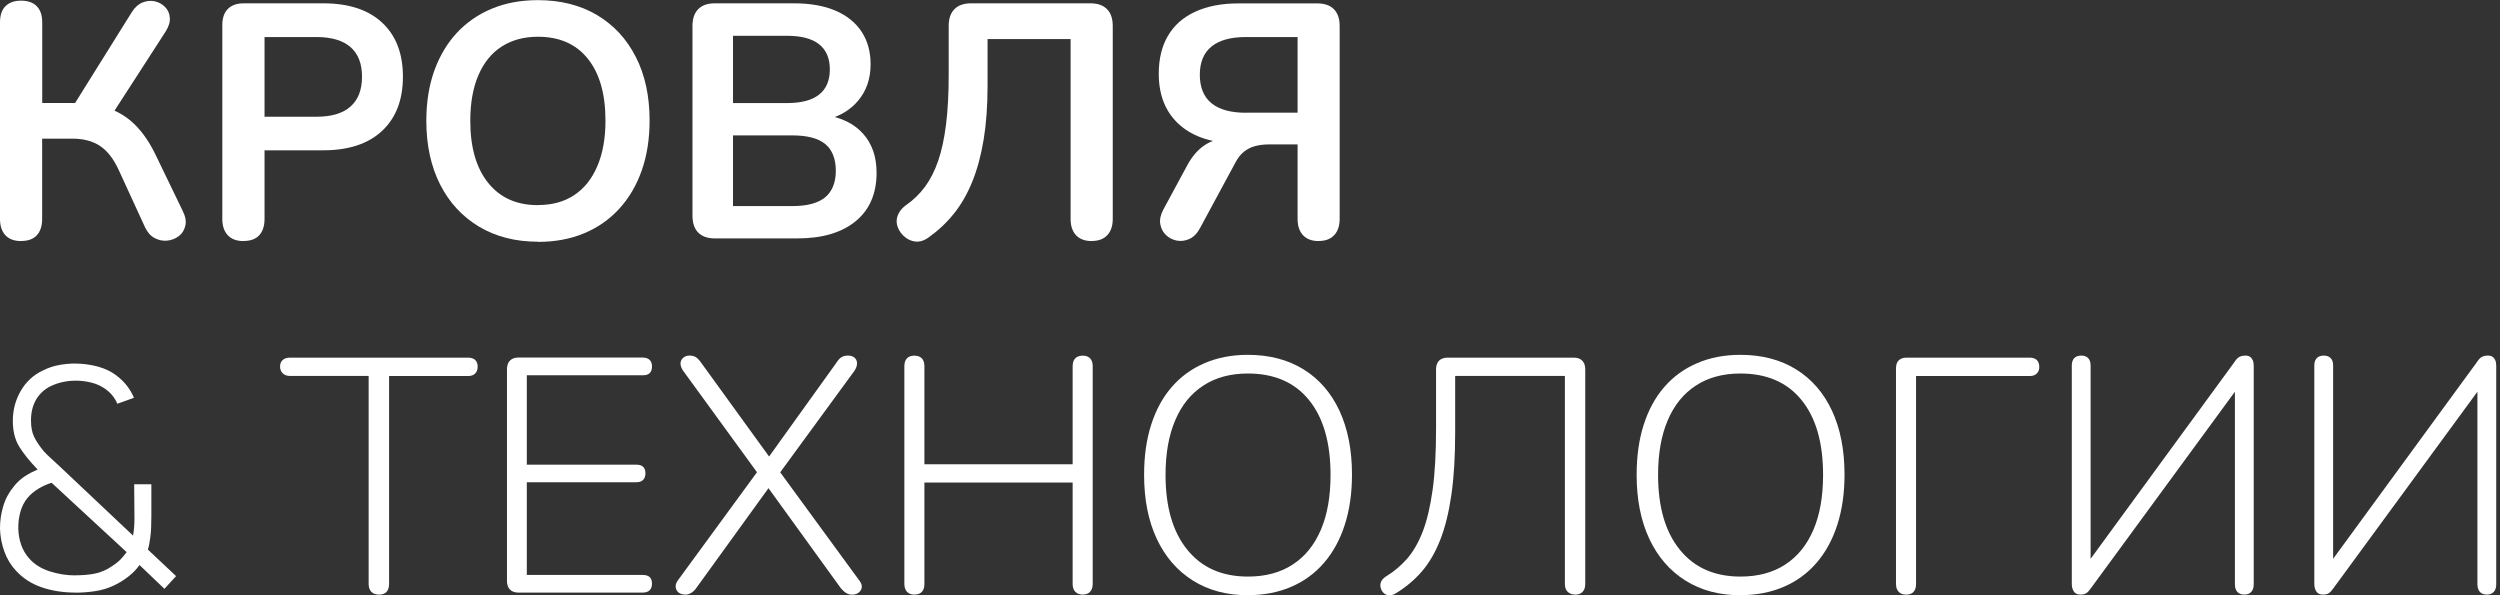 <?xml version="1.0" encoding="UTF-8"?> <svg xmlns="http://www.w3.org/2000/svg" width="189" height="45" viewBox="0 0 189 45" fill="none"><rect x="0" y="0" width="189" height="45" fill="#333333" stroke="none"/> <g clip-path="url(#clip0_5_1100)"> <path d="M1.593 18.224C1.08 18.224 0.684 18.079 0.408 17.784C0.138 17.488 0 17.081 0 16.556V1.69C0 1.149 0.138 0.742 0.413 0.469C0.689 0.195 1.08 0.05 1.593 0.05C2.106 0.05 2.503 0.19 2.778 0.469C3.054 0.748 3.192 1.155 3.192 1.69V7.787H6.031L5.408 8.217L9.988 0.881C10.22 0.53 10.49 0.296 10.799 0.179C11.107 0.061 11.411 0.034 11.708 0.1C12.006 0.167 12.265 0.312 12.48 0.53C12.695 0.748 12.816 1.015 12.838 1.339C12.866 1.657 12.761 2.003 12.53 2.371L8.346 8.847L7.1 7.916C8.18 8.083 9.09 8.479 9.84 9.098C10.589 9.723 11.223 10.588 11.758 11.692L13.803 15.926C14.018 16.345 14.09 16.724 14.012 17.058C13.935 17.393 13.77 17.661 13.516 17.851C13.257 18.046 12.971 18.157 12.645 18.191C12.32 18.224 12.006 18.163 11.697 18.001C11.389 17.839 11.146 17.566 10.964 17.181L8.996 12.897C8.599 12.021 8.12 11.402 7.563 11.034C7.006 10.666 6.312 10.482 5.485 10.482H3.186V16.556C3.186 17.075 3.054 17.488 2.789 17.778C2.525 18.074 2.122 18.219 1.593 18.219V18.224Z" fill="white"></path> <path d="M18.406 18.224C17.893 18.224 17.496 18.079 17.221 17.784C16.945 17.488 16.807 17.081 16.807 16.562V1.891C16.807 1.355 16.951 0.948 17.232 0.669C17.513 0.39 17.91 0.251 18.428 0.251H24.431C26.355 0.251 27.843 0.736 28.89 1.712C29.938 2.689 30.461 4.05 30.461 5.796C30.461 7.542 29.938 8.908 28.89 9.89C27.843 10.872 26.36 11.363 24.431 11.363H19.999V16.556C19.999 17.075 19.866 17.488 19.602 17.778C19.337 18.074 18.935 18.219 18.406 18.219V18.224ZM19.999 8.825H23.935C25.065 8.825 25.919 8.568 26.498 8.055C27.077 7.542 27.369 6.789 27.369 5.801C27.369 4.814 27.077 4.061 26.498 3.559C25.919 3.057 25.059 2.8 23.935 2.8H19.999V8.819V8.825Z" fill="white"></path> <path d="M40.67 18.274C38.978 18.274 37.495 17.895 36.227 17.142C34.959 16.384 33.972 15.324 33.278 13.957C32.583 12.59 32.23 10.978 32.23 9.132C32.23 7.737 32.429 6.482 32.826 5.366C33.223 4.251 33.791 3.291 34.529 2.494C35.268 1.696 36.155 1.082 37.192 0.653C38.228 0.223 39.386 0.011 40.664 0.011C42.373 0.011 43.861 0.385 45.124 1.132C46.386 1.88 47.367 2.934 48.062 4.295C48.762 5.656 49.109 7.263 49.109 9.109C49.109 10.504 48.911 11.765 48.514 12.892C48.117 14.018 47.549 14.983 46.805 15.792C46.061 16.601 45.179 17.215 44.143 17.644C43.106 18.074 41.949 18.286 40.67 18.286V18.274ZM40.67 15.502C41.75 15.502 42.665 15.251 43.42 14.743C44.176 14.241 44.755 13.511 45.162 12.551C45.57 11.592 45.774 10.448 45.774 9.126C45.774 7.107 45.328 5.545 44.44 4.44C43.553 3.33 42.296 2.778 40.664 2.778C39.6 2.778 38.691 3.029 37.925 3.52C37.158 4.016 36.574 4.736 36.166 5.69C35.758 6.638 35.554 7.787 35.554 9.132C35.554 11.129 36.001 12.696 36.899 13.818C37.798 14.944 39.049 15.508 40.659 15.508L40.67 15.502Z" fill="white"></path> <path d="M54.043 18.023C53.497 18.023 53.078 17.878 52.786 17.583C52.494 17.287 52.351 16.863 52.351 16.311V1.964C52.351 1.411 52.494 0.987 52.786 0.692C53.078 0.396 53.497 0.251 54.043 0.251H60.018C61.248 0.251 62.295 0.435 63.155 0.803C64.02 1.171 64.676 1.701 65.134 2.393C65.591 3.085 65.817 3.905 65.817 4.864C65.817 5.941 65.509 6.845 64.897 7.586C64.285 8.328 63.441 8.819 62.383 9.076V8.697C63.612 8.881 64.566 9.349 65.249 10.108C65.927 10.866 66.269 11.848 66.269 13.059C66.269 14.637 65.74 15.859 64.687 16.724C63.634 17.588 62.168 18.023 60.288 18.023H54.037H54.043ZM55.415 7.793H59.472C60.569 7.793 61.385 7.581 61.925 7.151C62.466 6.722 62.736 6.086 62.736 5.249C62.736 4.412 62.466 3.776 61.925 3.347C61.385 2.917 60.569 2.705 59.472 2.705H55.415V7.787V7.793ZM55.415 15.58H59.897C61.027 15.58 61.854 15.357 62.389 14.911C62.918 14.464 63.188 13.795 63.188 12.908C63.188 12.021 62.923 11.329 62.389 10.889C61.859 10.454 61.027 10.236 59.897 10.236H55.415V15.58Z" fill="white"></path> <path d="M82.536 18.224C82.024 18.224 81.627 18.079 81.351 17.784C81.076 17.488 80.938 17.081 80.938 16.562V2.951H74.659V6.482C74.659 8.01 74.56 9.371 74.362 10.565C74.163 11.759 73.876 12.819 73.502 13.739C73.127 14.665 72.664 15.469 72.107 16.16C71.55 16.852 70.916 17.443 70.2 17.951C69.836 18.219 69.461 18.319 69.081 18.241C68.7 18.163 68.364 17.945 68.083 17.572C67.818 17.187 67.73 16.807 67.824 16.439C67.918 16.071 68.149 15.753 68.535 15.48C69.064 15.111 69.533 14.654 69.93 14.119C70.326 13.583 70.663 12.925 70.927 12.155C71.192 11.385 71.39 10.459 71.523 9.394C71.655 8.328 71.721 7.079 71.721 5.651V1.964C71.721 1.411 71.864 0.987 72.157 0.692C72.449 0.396 72.868 0.251 73.413 0.251H82.432C82.977 0.251 83.396 0.396 83.688 0.692C83.981 0.987 84.124 1.411 84.124 1.964V16.556C84.124 17.075 83.986 17.488 83.71 17.778C83.435 18.074 83.043 18.219 82.525 18.219L82.536 18.224Z" fill="white"></path> <path d="M99.696 18.224C99.183 18.224 98.787 18.079 98.511 17.784C98.235 17.488 98.098 17.081 98.098 16.562V10.917H95.953C95.556 10.917 95.198 10.961 94.884 11.045C94.57 11.129 94.288 11.274 94.035 11.475C93.781 11.675 93.561 11.971 93.362 12.356L90.722 17.242C90.507 17.644 90.243 17.917 89.923 18.062C89.609 18.207 89.289 18.247 88.975 18.191C88.66 18.129 88.385 17.995 88.153 17.772C87.922 17.555 87.773 17.276 87.718 16.941C87.657 16.607 87.74 16.238 87.955 15.831L89.724 12.557C90.088 11.865 90.529 11.346 91.042 10.995C91.554 10.643 92.155 10.465 92.833 10.465H93.682L93.633 10.844C91.725 10.844 90.243 10.376 89.184 9.444C88.131 8.512 87.602 7.224 87.602 5.573C87.602 4.446 87.834 3.492 88.302 2.7C88.765 1.908 89.449 1.305 90.358 0.887C91.262 0.469 92.354 0.257 93.633 0.257H99.586C100.132 0.257 100.551 0.402 100.843 0.697C101.135 0.993 101.278 1.417 101.278 1.969V16.556C101.278 17.075 101.14 17.488 100.865 17.778C100.589 18.074 100.198 18.219 99.68 18.219L99.696 18.224ZM94.189 8.518H98.098V2.8H94.189C93.043 2.8 92.177 3.04 91.588 3.52C90.998 4 90.706 4.708 90.706 5.651C90.706 6.594 90.998 7.324 91.588 7.804C92.177 8.284 93.043 8.524 94.189 8.524V8.518Z" fill="white"></path> <path d="M28.642 44.95C28.394 44.95 28.201 44.877 28.069 44.738C27.936 44.593 27.87 44.398 27.87 44.146V28.421H21.917C21.686 28.421 21.504 28.354 21.371 28.22C21.239 28.087 21.173 27.919 21.173 27.718C21.173 27.501 21.239 27.334 21.371 27.216C21.504 27.099 21.686 27.038 21.917 27.038H35.389C35.621 27.038 35.803 27.099 35.924 27.216C36.051 27.334 36.111 27.501 36.111 27.718C36.111 27.936 36.051 28.109 35.924 28.237C35.797 28.366 35.621 28.427 35.389 28.427H29.414V44.152C29.414 44.403 29.353 44.604 29.226 44.743C29.1 44.883 28.907 44.955 28.642 44.955V44.95Z" fill="white"></path> <path d="M39.176 44.799C38.911 44.799 38.702 44.721 38.553 44.571C38.404 44.42 38.327 44.202 38.327 43.918V27.914C38.327 27.629 38.404 27.412 38.553 27.261C38.702 27.111 38.911 27.032 39.176 27.032H48.591C48.823 27.032 48.999 27.094 49.115 27.211C49.231 27.328 49.291 27.49 49.291 27.691C49.291 27.925 49.231 28.098 49.115 28.209C48.999 28.321 48.823 28.371 48.591 28.371H39.827V35.127H48.095C48.327 35.127 48.503 35.182 48.619 35.288C48.734 35.4 48.795 35.562 48.795 35.779C48.795 35.997 48.734 36.164 48.619 36.281C48.503 36.398 48.327 36.46 48.095 36.46H39.827V43.466H48.591C48.823 43.466 48.999 43.522 49.115 43.628C49.231 43.739 49.291 43.901 49.291 44.119C49.291 44.336 49.231 44.504 49.115 44.621C48.999 44.738 48.823 44.799 48.591 44.799H39.176Z" fill="white"></path> <path d="M51.805 44.95C51.59 44.95 51.419 44.894 51.292 44.788C51.165 44.677 51.099 44.543 51.083 44.386C51.066 44.225 51.116 44.063 51.231 43.896L57.411 35.45V35.952L51.634 28.014C51.502 27.813 51.441 27.629 51.447 27.462C51.452 27.295 51.524 27.155 51.656 27.044C51.788 26.932 51.948 26.882 52.13 26.882C52.312 26.882 52.466 26.921 52.593 26.993C52.72 27.072 52.847 27.2 52.979 27.384L58.381 34.842H57.907L63.26 27.384C63.375 27.2 63.502 27.072 63.634 26.993C63.767 26.915 63.926 26.882 64.108 26.882C64.307 26.882 64.472 26.932 64.594 27.032C64.715 27.133 64.786 27.272 64.792 27.451C64.797 27.629 64.737 27.819 64.605 28.02L58.8 35.958V35.456L64.974 43.901C65.106 44.069 65.167 44.236 65.15 44.392C65.134 44.554 65.056 44.688 64.924 44.794C64.792 44.905 64.615 44.956 64.4 44.956C64.252 44.956 64.103 44.911 63.965 44.827C63.822 44.743 63.689 44.615 63.552 44.448L57.775 36.46H58.42L52.643 44.448C52.527 44.615 52.395 44.743 52.246 44.827C52.097 44.911 51.948 44.956 51.799 44.956L51.805 44.95Z" fill="white"></path> <path d="M69.114 44.95C68.882 44.95 68.7 44.877 68.568 44.738C68.436 44.593 68.37 44.397 68.37 44.146V27.691C68.37 27.423 68.436 27.222 68.568 27.088C68.7 26.954 68.882 26.887 69.114 26.887C69.362 26.887 69.555 26.954 69.687 27.088C69.819 27.222 69.885 27.423 69.885 27.691V35.098H81.092V27.691C81.092 27.423 81.158 27.222 81.291 27.088C81.423 26.954 81.616 26.887 81.864 26.887C82.095 26.887 82.277 26.954 82.41 27.088C82.542 27.222 82.608 27.423 82.608 27.691V44.146C82.608 44.397 82.542 44.598 82.41 44.738C82.277 44.877 82.095 44.95 81.864 44.95C81.616 44.95 81.423 44.877 81.291 44.738C81.158 44.598 81.092 44.397 81.092 44.146V36.482H69.885V44.146C69.885 44.397 69.825 44.598 69.698 44.738C69.571 44.877 69.378 44.95 69.114 44.95Z" fill="white"></path> <path d="M94.344 45C92.751 45 91.362 44.632 90.182 43.89C89.002 43.148 88.093 42.099 87.453 40.738C86.814 39.377 86.494 37.765 86.494 35.902C86.494 34.49 86.671 33.224 87.029 32.109C87.387 30.993 87.905 30.039 88.583 29.258C89.261 28.477 90.088 27.875 91.064 27.456C92.034 27.038 93.126 26.826 94.338 26.826C95.964 26.826 97.37 27.194 98.55 27.925C99.729 28.656 100.633 29.699 101.262 31.049C101.89 32.399 102.21 34.011 102.21 35.874C102.21 37.285 102.028 38.551 101.664 39.678C101.3 40.805 100.777 41.765 100.093 42.551C99.41 43.343 98.588 43.946 97.612 44.364C96.642 44.782 95.551 44.994 94.338 44.994L94.344 45ZM94.344 43.589C95.672 43.589 96.802 43.287 97.728 42.679C98.66 42.077 99.365 41.201 99.856 40.058C100.347 38.914 100.589 37.531 100.589 35.896C100.589 33.459 100.043 31.573 98.958 30.24C97.872 28.901 96.328 28.237 94.338 28.237C93.026 28.237 91.907 28.538 90.976 29.146C90.044 29.749 89.333 30.625 88.848 31.768C88.357 32.912 88.115 34.29 88.115 35.902C88.115 38.323 88.66 40.208 89.757 41.558C90.854 42.914 92.381 43.589 94.338 43.589H94.344Z" fill="white"></path> <path d="M119.078 44.95C118.846 44.95 118.659 44.877 118.515 44.738C118.372 44.598 118.306 44.398 118.306 44.146V28.421H110.01V32.733C110.01 34.529 109.916 36.091 109.723 37.419C109.53 38.747 109.249 39.885 108.874 40.833C108.499 41.781 108.036 42.573 107.48 43.215C106.923 43.856 106.272 44.398 105.523 44.855C105.308 44.989 105.104 45.033 104.911 44.994C104.718 44.95 104.564 44.833 104.448 44.626C104.349 44.409 104.327 44.208 104.387 44.035C104.448 43.856 104.58 43.706 104.801 43.566C105.379 43.215 105.903 42.774 106.372 42.244C106.835 41.714 107.232 41.028 107.557 40.191C107.882 39.349 108.13 38.295 108.306 37.029C108.483 35.762 108.566 34.2 108.566 32.354V27.919C108.566 27.635 108.643 27.417 108.792 27.267C108.94 27.116 109.155 27.038 109.436 27.038H118.973C119.254 27.038 119.469 27.11 119.618 27.267C119.767 27.417 119.844 27.635 119.844 27.919V44.152C119.844 44.403 119.778 44.604 119.645 44.743C119.513 44.888 119.32 44.955 119.072 44.955L119.078 44.95Z" fill="white"></path> <path d="M131.58 45C129.986 45 128.597 44.632 127.418 43.89C126.238 43.148 125.329 42.099 124.689 40.738C124.05 39.377 123.73 37.765 123.73 35.902C123.73 34.49 123.906 33.224 124.265 32.109C124.623 30.993 125.141 30.039 125.819 29.258C126.497 28.477 127.324 27.875 128.3 27.456C129.27 27.038 130.361 26.826 131.574 26.826C133.2 26.826 134.606 27.194 135.785 27.925C136.965 28.656 137.869 29.699 138.498 31.049C139.126 32.399 139.446 34.011 139.446 35.874C139.446 37.285 139.264 38.551 138.9 39.678C138.536 40.805 138.012 41.765 137.329 42.551C136.645 43.343 135.824 43.946 134.848 44.364C133.878 44.782 132.787 44.994 131.574 44.994L131.58 45ZM131.58 43.589C132.908 43.589 134.038 43.287 134.964 42.679C135.896 42.077 136.601 41.201 137.092 40.058C137.583 38.914 137.825 37.531 137.825 35.896C137.825 33.459 137.279 31.573 136.193 30.24C135.107 28.901 133.564 28.237 131.574 28.237C130.262 28.237 129.143 28.538 128.212 29.146C127.28 29.749 126.569 30.625 126.084 31.768C125.593 32.912 125.351 34.29 125.351 35.902C125.351 38.323 125.896 40.208 126.993 41.558C128.09 42.914 129.617 43.589 131.574 43.589H131.58Z" fill="white"></path> <path d="M144.082 44.95C143.85 44.95 143.668 44.877 143.536 44.738C143.404 44.593 143.337 44.398 143.337 44.146V27.841C143.337 27.573 143.409 27.372 143.547 27.239C143.69 27.105 143.883 27.038 144.131 27.038H153.447C153.679 27.038 153.86 27.099 153.982 27.216C154.103 27.334 154.169 27.512 154.169 27.746C154.169 27.947 154.109 28.114 153.982 28.237C153.855 28.366 153.679 28.427 153.447 28.427H144.853V44.152C144.853 44.403 144.793 44.604 144.666 44.743C144.539 44.888 144.346 44.955 144.082 44.955V44.95Z" fill="white"></path> <path d="M157.278 44.95C157.179 44.95 157.085 44.933 157.003 44.9C156.92 44.866 156.854 44.816 156.804 44.749C156.755 44.682 156.711 44.599 156.678 44.498C156.644 44.398 156.628 44.281 156.628 44.147V27.64C156.628 27.39 156.689 27.2 156.815 27.072C156.942 26.943 157.119 26.882 157.35 26.882C157.565 26.882 157.736 26.943 157.863 27.072C157.989 27.2 158.05 27.384 158.05 27.64V42.964H157.526L168.931 27.362C169.047 27.177 169.169 27.049 169.295 26.982C169.422 26.915 169.571 26.882 169.758 26.882C169.891 26.882 170.001 26.91 170.095 26.971C170.188 27.032 170.254 27.116 170.304 27.222C170.354 27.334 170.381 27.479 170.381 27.663V44.169C170.381 44.42 170.321 44.615 170.194 44.749C170.067 44.883 169.896 44.95 169.681 44.95C169.45 44.95 169.268 44.883 169.146 44.749C169.02 44.615 168.959 44.42 168.959 44.169V28.868H169.505L158.072 44.47C157.956 44.638 157.846 44.76 157.736 44.838C157.626 44.916 157.477 44.95 157.273 44.95H157.278Z" fill="white"></path> <path d="M175.612 44.95C175.513 44.95 175.419 44.933 175.337 44.9C175.254 44.866 175.188 44.816 175.138 44.749C175.089 44.682 175.045 44.599 175.012 44.498C174.978 44.398 174.962 44.281 174.962 44.147V27.64C174.962 27.39 175.023 27.2 175.149 27.072C175.276 26.943 175.453 26.882 175.684 26.882C175.899 26.882 176.07 26.943 176.197 27.072C176.323 27.2 176.384 27.384 176.384 27.64V42.964H175.86L187.265 27.362C187.381 27.177 187.503 27.049 187.629 26.982C187.756 26.915 187.905 26.882 188.092 26.882C188.225 26.882 188.335 26.91 188.429 26.971C188.522 27.032 188.588 27.116 188.638 27.222C188.688 27.334 188.715 27.479 188.715 27.663V44.169C188.715 44.42 188.655 44.615 188.528 44.749C188.401 44.883 188.23 44.95 188.015 44.95C187.784 44.95 187.602 44.883 187.48 44.749C187.354 44.615 187.293 44.42 187.293 44.169V28.868H187.839L176.406 44.47C176.29 44.638 176.18 44.76 176.07 44.838C175.96 44.916 175.811 44.95 175.607 44.95H175.612Z" fill="white"></path> <path d="M5.694 44.799C4.773 44.799 3.93 44.665 3.158 44.403C2.387 44.141 1.742 43.722 1.218 43.159C0.821 42.73 0.523 42.239 0.331 41.698C0.132 41.157 0.022 40.582 -0 39.985C-0.006 39.416 0.071 38.847 0.242 38.284C0.408 37.715 0.678 37.213 1.053 36.766C1.295 36.46 1.576 36.203 1.885 36.002C2.194 35.801 2.519 35.634 2.844 35.495C2.238 34.864 1.769 34.284 1.45 33.76C1.13 33.235 0.97 32.588 0.97 31.819C0.97 30.993 1.168 30.24 1.571 29.548C1.973 28.856 2.53 28.343 3.241 28.009C3.627 27.813 4.029 27.679 4.437 27.601C4.845 27.523 5.253 27.484 5.661 27.484C6.245 27.484 6.824 27.562 7.397 27.713C7.965 27.869 8.461 28.109 8.869 28.444C9.145 28.65 9.387 28.895 9.608 29.18C9.823 29.464 9.999 29.76 10.126 30.073L8.869 30.524C8.687 30.084 8.395 29.721 7.993 29.425C7.678 29.197 7.326 29.029 6.929 28.929C6.532 28.828 6.135 28.778 5.733 28.778C5.033 28.778 4.388 28.923 3.803 29.208C3.324 29.453 2.96 29.799 2.712 30.24C2.464 30.68 2.343 31.199 2.343 31.779C2.343 32.282 2.42 32.694 2.58 33.023C2.734 33.352 2.976 33.709 3.302 34.106C3.478 34.301 3.671 34.49 3.88 34.675C4.09 34.864 4.299 35.059 4.514 35.26L10.06 40.493C10.098 40.264 10.126 40.041 10.143 39.823C10.159 39.606 10.165 39.394 10.165 39.176L10.143 36.61H11.443V39.003C11.443 39.678 11.421 40.214 11.366 40.599C11.317 40.984 11.256 41.301 11.179 41.547L13.312 43.555L12.43 44.515L10.545 42.713C10.33 43.031 10.049 43.321 9.696 43.594C9.343 43.867 8.99 44.085 8.638 44.247C8.197 44.464 7.723 44.609 7.215 44.688C6.708 44.766 6.201 44.805 5.694 44.805V44.799ZM5.672 43.494C6.174 43.494 6.626 43.46 7.023 43.393C7.419 43.327 7.8 43.193 8.158 42.997C8.599 42.735 8.919 42.501 9.117 42.289C9.316 42.077 9.464 41.893 9.575 41.742L3.903 36.499C3.55 36.605 3.219 36.755 2.905 36.945C2.591 37.135 2.315 37.363 2.089 37.631C1.835 37.938 1.653 38.295 1.543 38.691C1.433 39.087 1.378 39.505 1.383 39.94C1.389 40.381 1.466 40.794 1.598 41.184C1.736 41.575 1.935 41.915 2.205 42.216C2.591 42.657 3.103 42.981 3.737 43.187C4.371 43.393 5.016 43.499 5.672 43.499V43.494Z" fill="white"></path> </g> <defs> <clipPath id="clip0_5_1100"> <rect width="188.71" height="45" fill="white"></rect> </clipPath> </defs> </svg> 